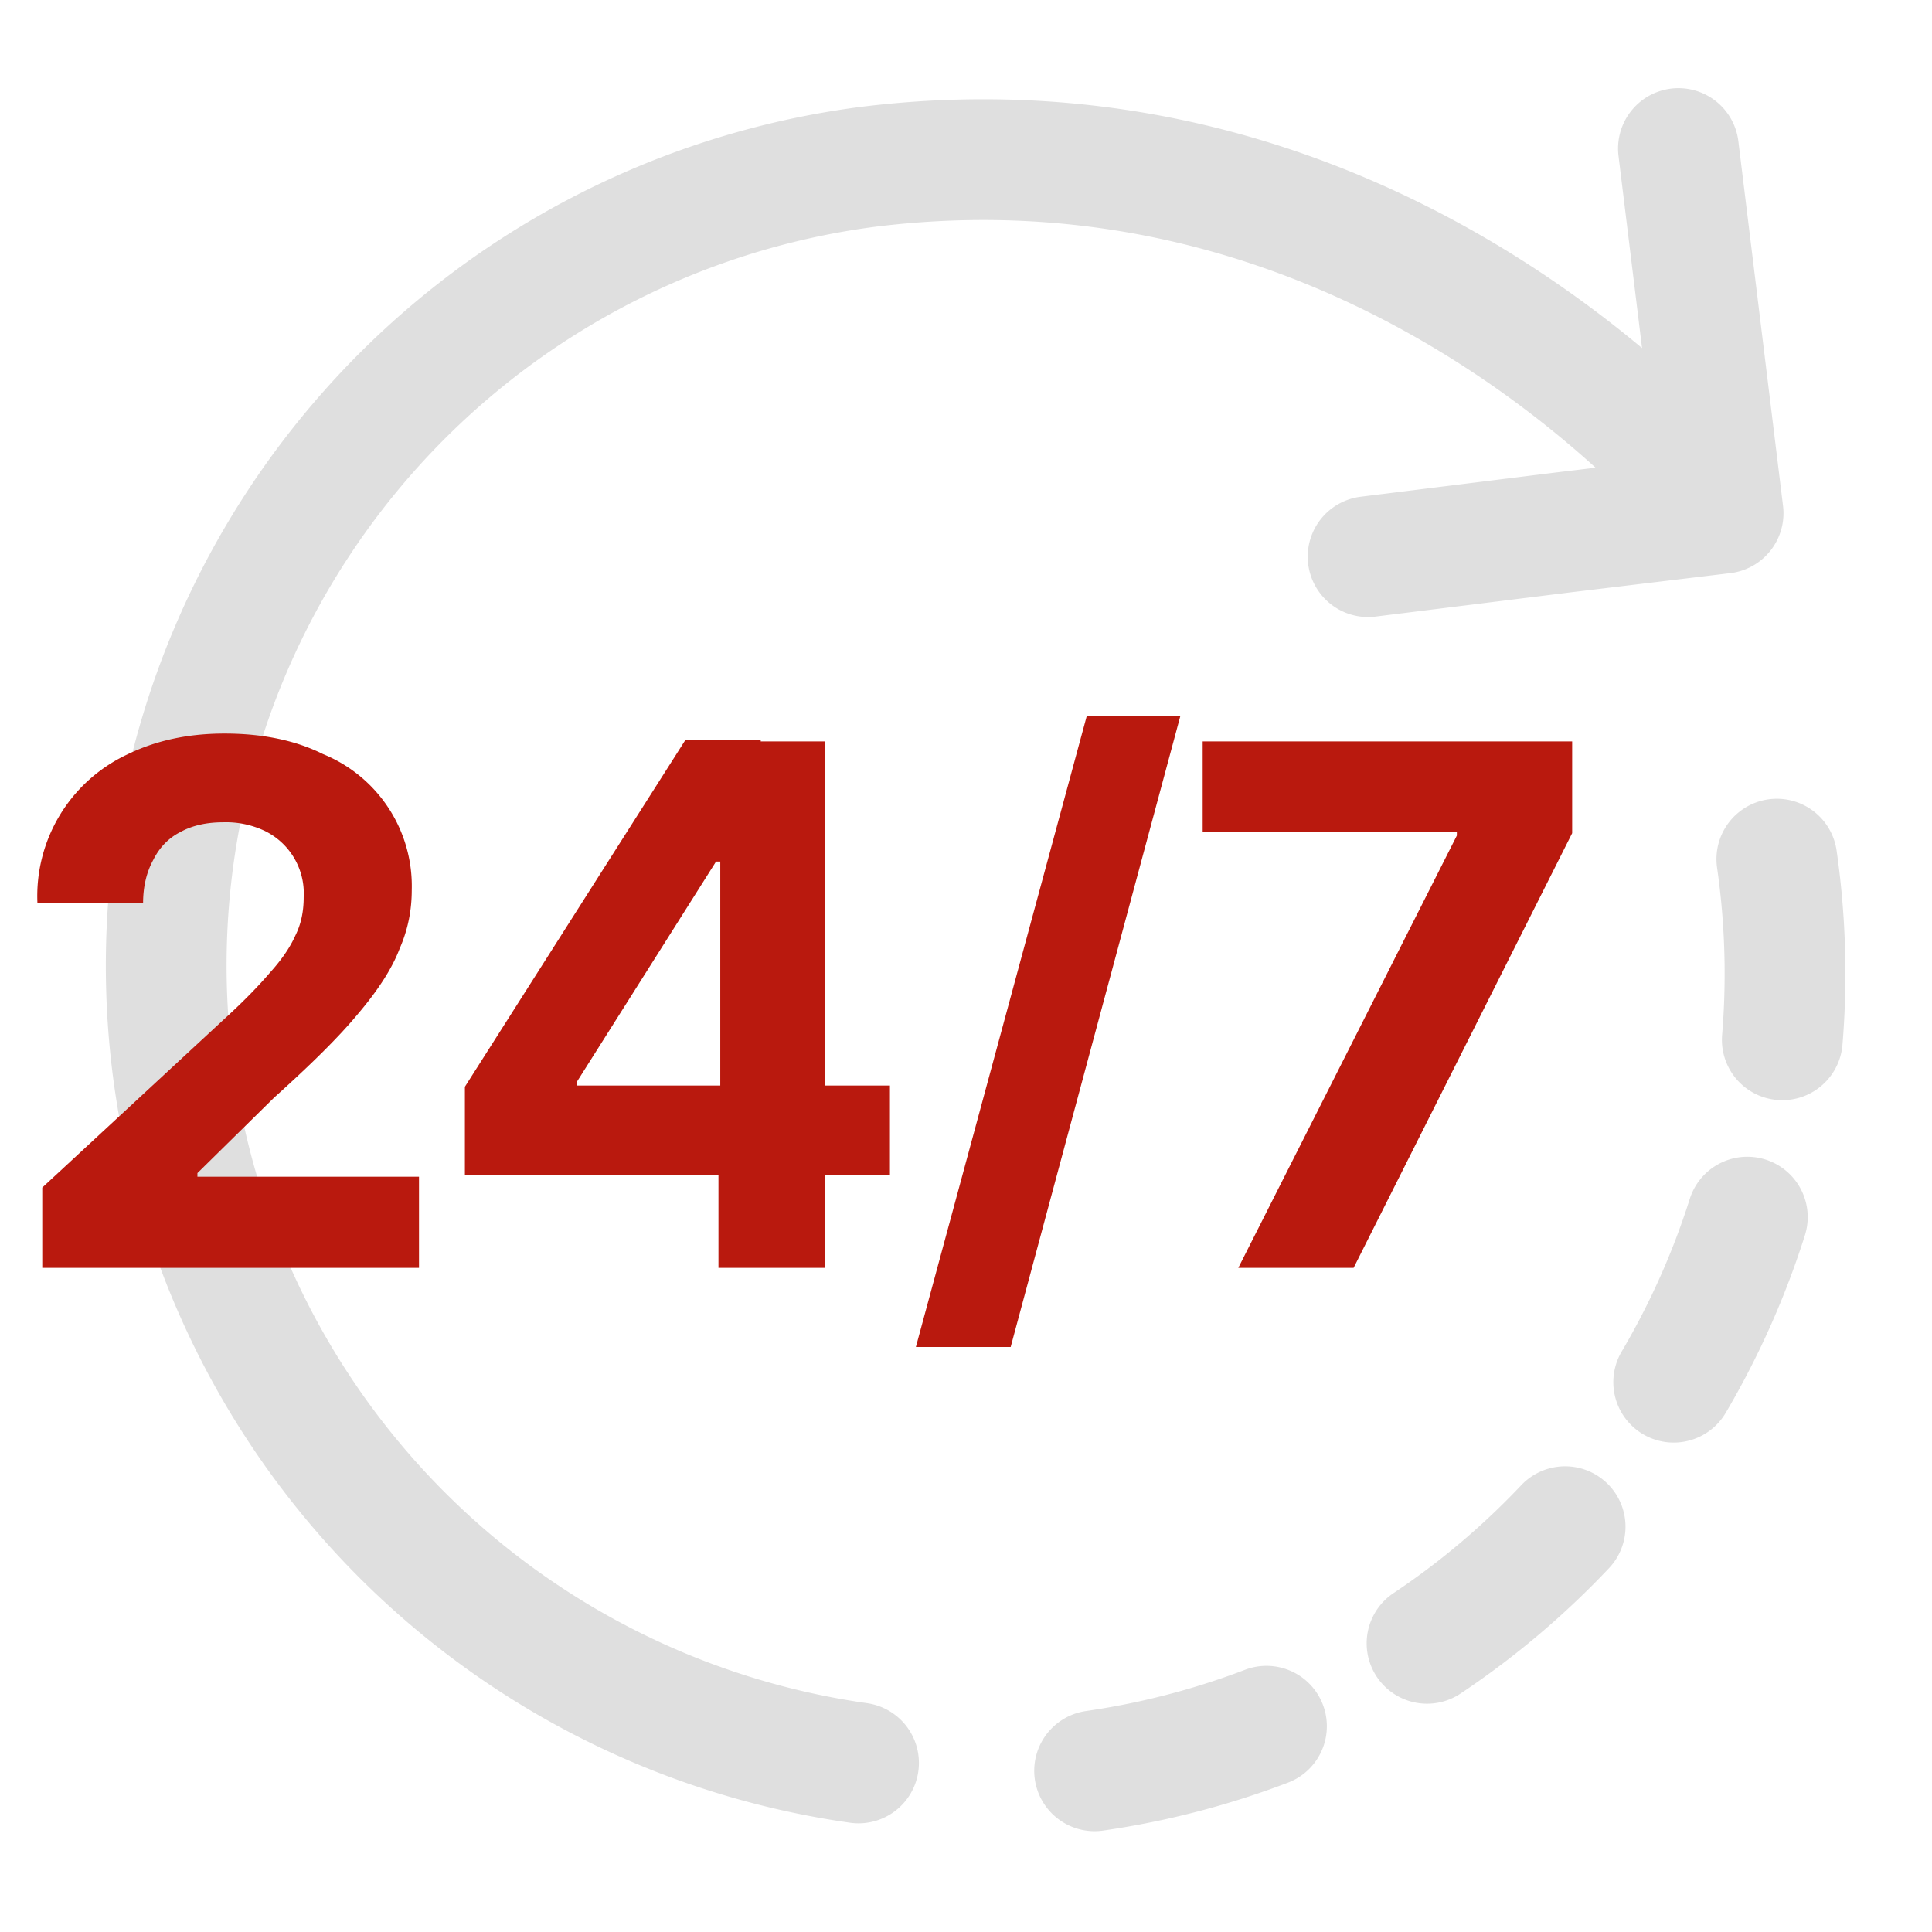 <svg xmlns="http://www.w3.org/2000/svg" width="32" height="32" fill="none">
  <path stroke="#DFDFDF" stroke-linecap="round" stroke-linejoin="round" stroke-width="2" d="M14.22 29.2a13.34 13.34 0 0 1 .18-26.44C23.23 1.68 28.54 8.5 28.54 8.5m0 0-.74-6.04m.74 6.04-2.66.32-3.22.4"/>
  <path stroke="#DFDFDF" stroke-dasharray="3 3" stroke-linecap="round" stroke-linejoin="round" stroke-width="2" d="M29.43 14.23a13.34 13.34 0 0 1-11.3 15.1"/>
  <path fill="#B9190E" d="M.7 21v-1.33l3.11-2.88c.27-.25.49-.48.67-.69.18-.2.32-.4.41-.6.1-.2.14-.41.14-.64a1.15 1.15 0 0 0-.65-1.1 1.5 1.5 0 0 0-.69-.14c-.26 0-.5.05-.7.16-.2.1-.35.26-.45.46-.11.2-.17.44-.17.72H.62A2.59 2.59 0 0 1 2.1 12.5c.47-.23 1-.35 1.62-.35.62 0 1.17.11 1.63.34a2.36 2.36 0 0 1 1.47 2.25c0 .33-.06.65-.2.97-.12.32-.35.68-.68 1.07-.33.4-.8.86-1.4 1.4l-1.27 1.25v.06h3.67V21H.7ZM7.7 19.47V18l3.65-5.74h1.25v2.01h-.74l-2.3 3.64v.07h5.18v1.48H7.71ZM11.9 21v-1.98l.03-.64v-6.1h1.73V21H11.9ZM19.55 11.86l-2.81 10.45h-1.57L18 11.86h1.56ZM20.51 21l3.62-7.16v-.06h-4.21v-1.5h6.12v1.52L22.42 21h-1.9Z"/>
</svg>